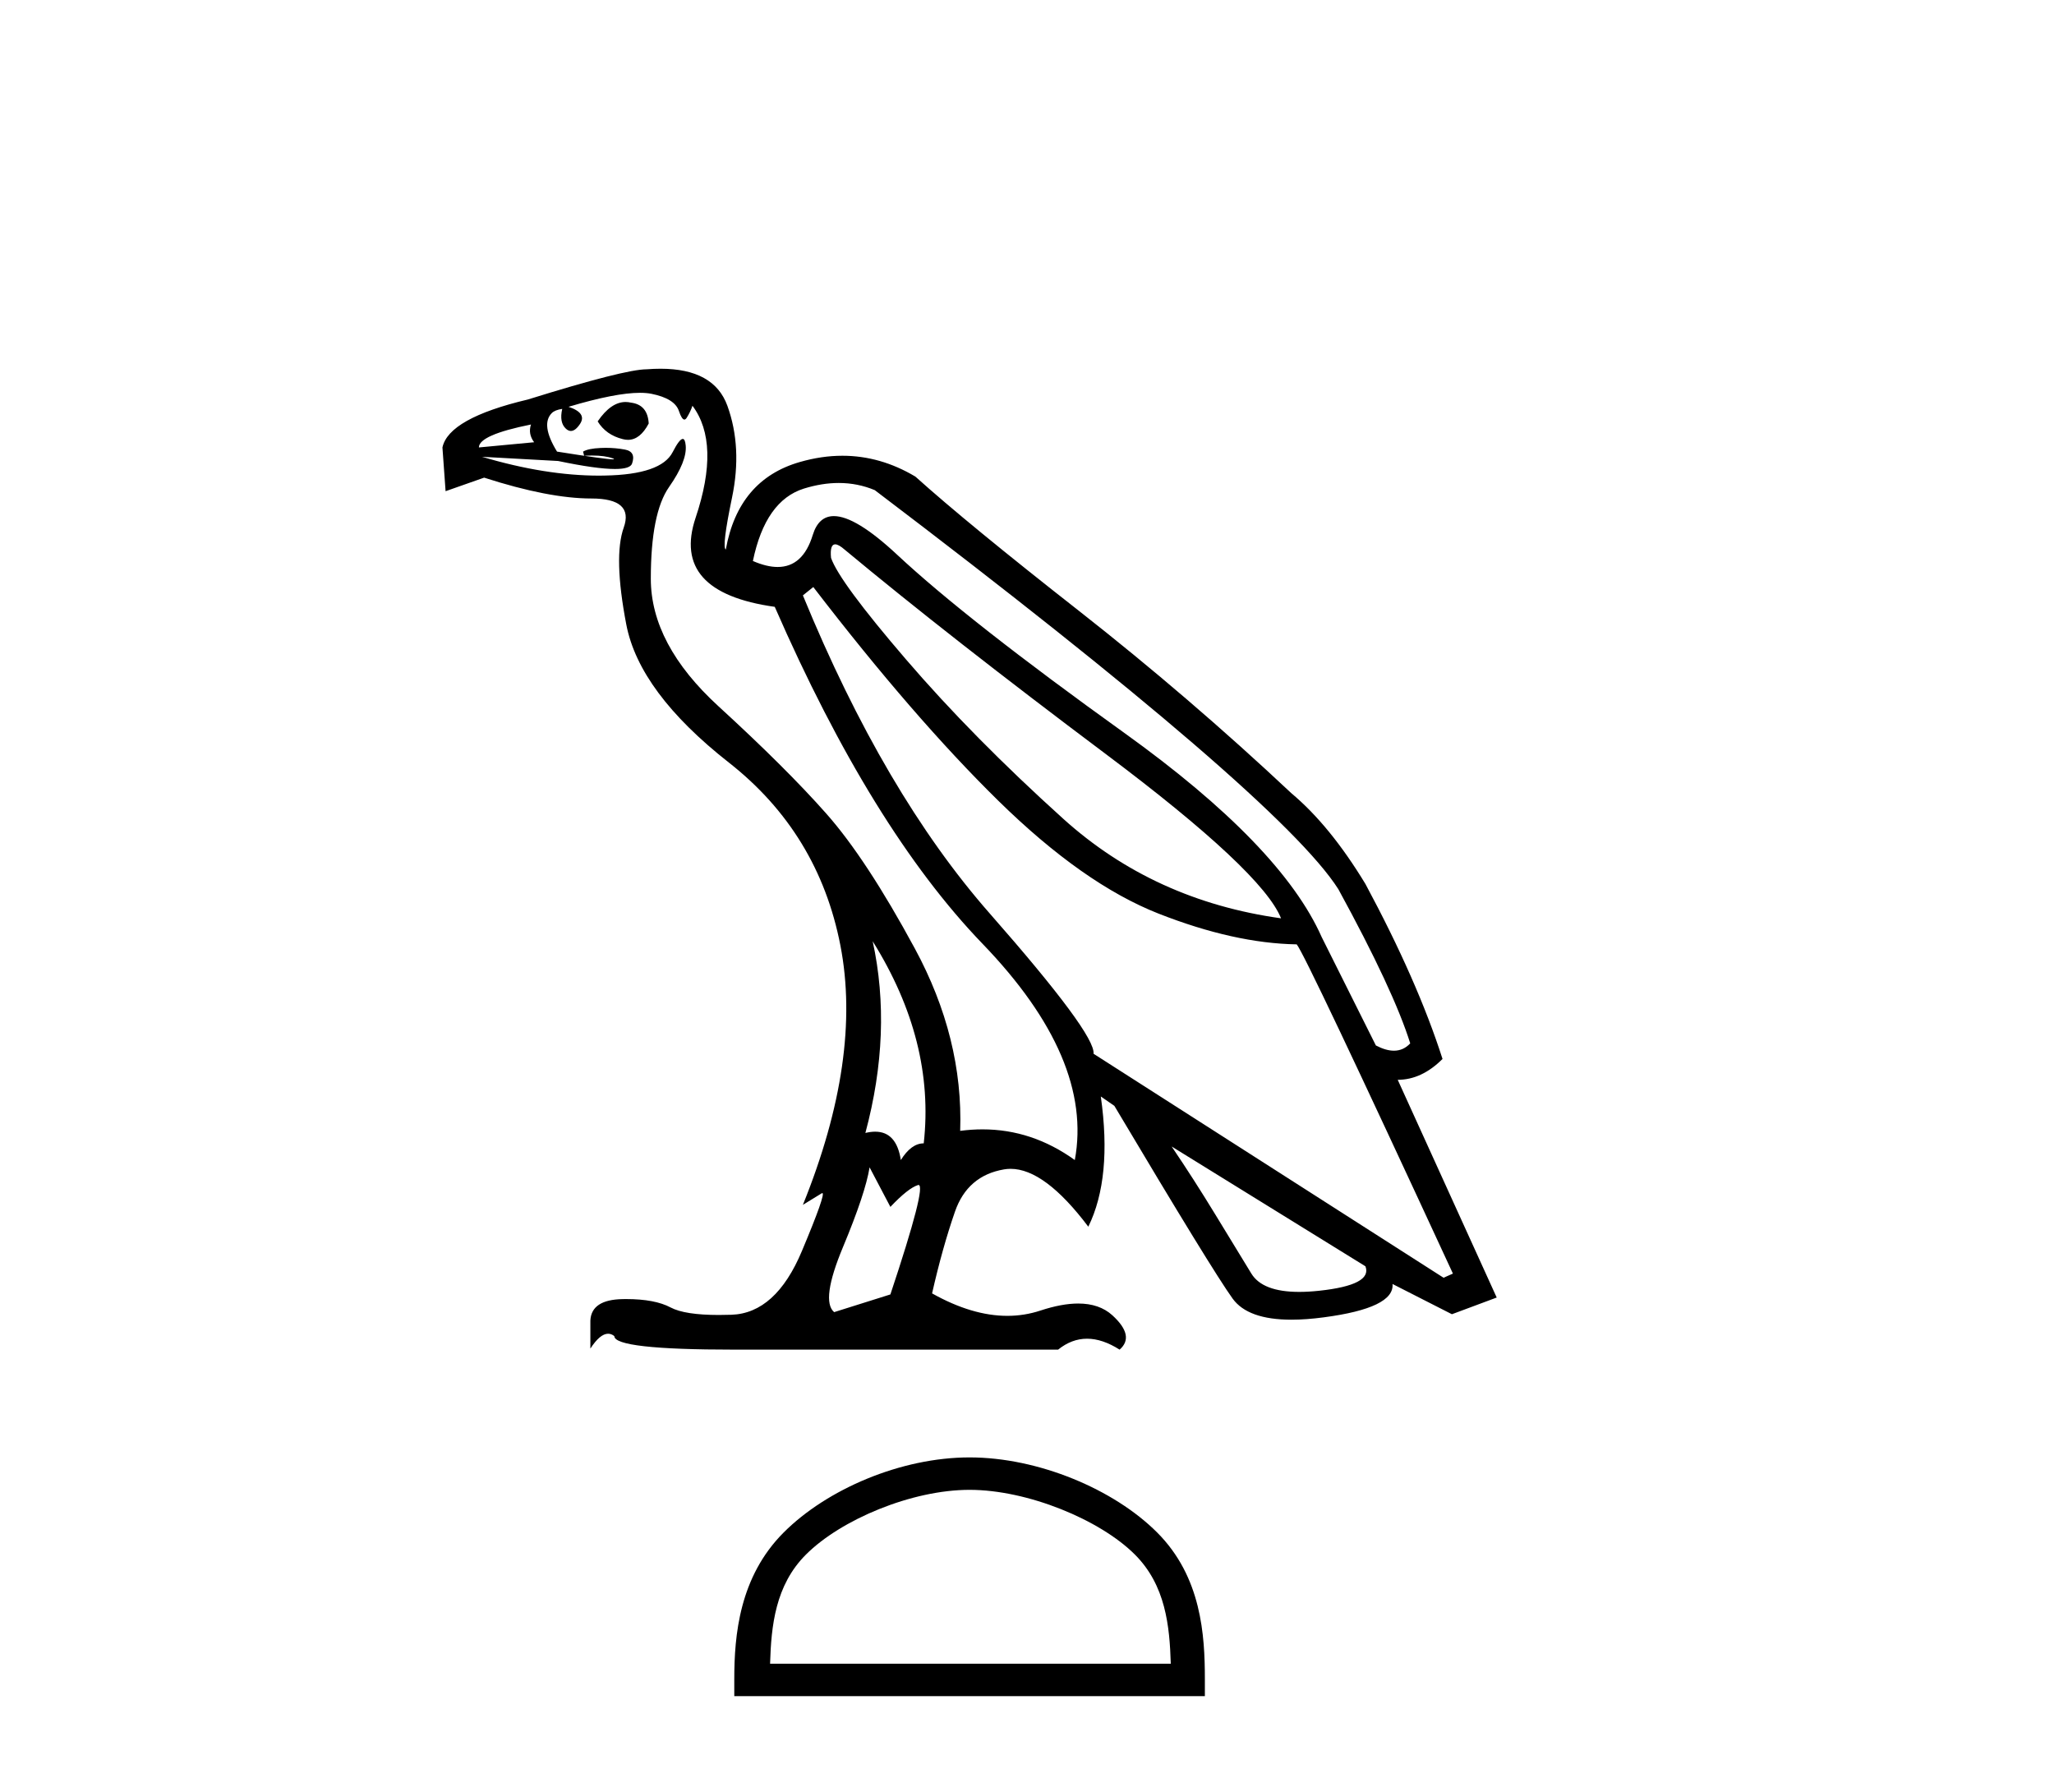 <?xml version='1.0' encoding='UTF-8' standalone='yes'?><svg xmlns='http://www.w3.org/2000/svg' xmlns:xlink='http://www.w3.org/1999/xlink' width='47.0' height='41.0' ><path d='M 14.315 9.198 Q 13.979 9.198 13.676 9.642 Q 13.867 9.952 14.248 10.047 Q 14.31 10.064 14.369 10.064 Q 14.647 10.064 14.844 9.69 Q 14.82 9.261 14.439 9.213 Q 14.376 9.198 14.315 9.198 ZM 12.15 9.713 Q 12.079 9.928 12.222 10.119 L 10.958 10.238 Q 10.958 9.952 12.15 9.713 ZM 19.111 12.455 Q 19.189 12.455 19.325 12.574 Q 21.733 14.576 25.309 17.258 Q 28.884 19.94 29.313 21.012 Q 26.405 20.607 24.331 18.736 Q 22.257 16.865 20.732 15.089 Q 19.206 13.313 19.016 12.765 Q 18.986 12.455 19.111 12.455 ZM 19.192 11.051 Q 19.625 11.051 20.017 11.215 Q 29.289 18.247 30.624 20.345 Q 31.888 22.657 32.269 23.873 Q 32.114 24.041 31.896 24.041 Q 31.712 24.041 31.483 23.921 L 30.243 21.441 Q 29.313 19.344 25.726 16.769 Q 22.138 14.195 20.529 12.693 Q 19.582 11.809 19.081 11.809 Q 18.731 11.809 18.598 12.24 Q 18.374 12.973 17.794 12.973 Q 17.544 12.973 17.228 12.836 Q 17.514 11.454 18.396 11.179 Q 18.81 11.051 19.192 11.051 ZM 19.969 21.537 L 19.969 21.537 Q 21.399 23.825 21.137 26.161 Q 20.851 26.161 20.613 26.543 Q 20.514 25.894 20.027 25.894 Q 19.923 25.894 19.802 25.923 Q 20.422 23.611 19.969 21.537 ZM 14.643 8.988 Q 14.791 8.988 14.904 9.01 Q 15.44 9.118 15.535 9.404 Q 15.601 9.6 15.66 9.6 Q 15.688 9.6 15.714 9.558 Q 15.797 9.427 15.845 9.284 Q 16.489 10.143 15.917 11.847 Q 15.345 13.551 17.728 13.885 Q 19.945 18.962 22.484 21.596 Q 25.023 24.23 24.594 26.543 Q 23.618 25.841 22.484 25.841 Q 22.231 25.841 21.971 25.875 Q 22.043 23.754 20.934 21.704 Q 19.826 19.654 18.908 18.617 Q 17.991 17.58 16.441 16.161 Q 14.892 14.743 14.892 13.241 Q 14.892 11.74 15.309 11.144 Q 15.726 10.548 15.69 10.19 Q 15.676 10.043 15.623 10.043 Q 15.547 10.043 15.392 10.345 Q 15.13 10.858 13.843 10.881 Q 13.778 10.883 13.713 10.883 Q 12.479 10.883 11.03 10.452 L 11.03 10.452 L 12.77 10.548 Q 13.647 10.731 14.071 10.731 Q 14.42 10.731 14.463 10.607 Q 14.558 10.333 14.296 10.286 Q 14.086 10.247 13.861 10.247 Q 13.805 10.247 13.747 10.25 Q 13.461 10.262 13.342 10.333 L 13.366 10.429 Q 13.461 10.423 13.547 10.423 Q 13.845 10.423 14.022 10.488 Q 14.08 10.51 14.023 10.51 Q 13.859 10.51 12.746 10.333 Q 12.365 9.713 12.627 9.451 Q 12.699 9.38 12.865 9.356 L 12.865 9.356 Q 12.794 9.666 12.949 9.809 Q 13.005 9.861 13.063 9.861 Q 13.165 9.861 13.271 9.702 Q 13.438 9.451 13.009 9.308 Q 14.083 8.988 14.643 8.988 ZM 18.61 13.432 Q 20.899 16.412 22.841 18.319 Q 24.784 20.226 26.512 20.905 Q 28.241 21.584 29.671 21.608 Q 29.862 21.823 33.246 29.141 L 33.032 29.236 L 25.023 24.111 Q 25.07 23.658 22.651 20.905 Q 20.231 18.152 18.372 13.623 L 18.61 13.432 ZM 26.81 26.233 L 31.244 28.974 Q 31.411 29.403 30.183 29.534 Q 29.938 29.56 29.729 29.56 Q 28.891 29.56 28.634 29.141 Q 28.312 28.617 27.812 27.794 Q 27.311 26.972 26.81 26.233 ZM 19.898 26.71 L 20.374 27.615 Q 20.78 27.186 21.006 27.115 Q 21.012 27.113 21.017 27.113 Q 21.209 27.113 20.374 29.618 L 19.087 30.023 Q 18.777 29.761 19.29 28.533 Q 19.802 27.305 19.898 26.71 ZM 15.116 8.437 Q 14.963 8.437 14.796 8.45 Q 14.296 8.45 12.079 9.141 Q 10.267 9.57 10.124 10.238 L 10.196 11.239 L 11.078 10.929 Q 12.556 11.406 13.533 11.406 Q 14.51 11.406 14.272 12.073 Q 14.034 12.741 14.331 14.29 Q 14.629 15.84 16.679 17.449 Q 18.729 19.058 19.23 21.632 Q 19.731 24.207 18.372 27.568 L 18.801 27.305 Q 18.81 27.299 18.816 27.299 Q 18.906 27.299 18.348 28.628 Q 17.752 30.047 16.739 30.083 Q 16.587 30.088 16.449 30.088 Q 15.669 30.088 15.345 29.916 Q 14.984 29.724 14.326 29.724 Q 14.288 29.724 14.248 29.725 Q 13.533 29.737 13.509 30.214 L 13.509 30.857 Q 13.73 30.517 13.915 30.517 Q 13.989 30.517 14.057 30.571 Q 14.057 30.881 16.799 30.881 L 24.212 30.881 Q 24.522 30.631 24.874 30.631 Q 25.225 30.631 25.619 30.881 Q 25.976 30.571 25.452 30.094 Q 25.156 29.826 24.672 29.826 Q 24.296 29.826 23.807 29.987 Q 23.441 30.108 23.05 30.108 Q 22.243 30.108 21.328 29.594 Q 21.566 28.545 21.852 27.723 Q 22.138 26.9 22.973 26.757 Q 23.047 26.744 23.124 26.744 Q 23.905 26.744 24.903 28.068 Q 25.452 26.948 25.189 25.089 L 25.189 25.089 L 25.499 25.303 Q 27.74 29.069 28.205 29.713 Q 28.554 30.196 29.552 30.196 Q 29.885 30.196 30.291 30.142 Q 31.912 29.928 31.864 29.379 L 31.864 29.379 L 33.223 30.071 L 34.248 29.689 L 31.983 24.707 Q 32.531 24.707 33.008 24.23 Q 32.436 22.443 31.244 20.226 Q 30.434 18.891 29.552 18.152 Q 27.216 15.959 24.677 13.968 Q 22.138 11.978 20.946 10.905 Q 20.146 10.428 19.276 10.428 Q 18.799 10.428 18.3 10.572 Q 16.894 10.977 16.608 12.574 Q 16.513 12.526 16.751 11.382 Q 16.989 10.238 16.644 9.284 Q 16.336 8.437 15.116 8.437 Z' style='fill:#000000;stroke:none' /><path d='M 22.186 34.089 C 23.51 34.089 25.168 34.769 25.97 35.571 C 26.672 36.273 26.764 37.203 26.79 38.068 L 17.621 38.068 C 17.647 37.203 17.739 36.273 18.441 35.571 C 19.243 34.769 20.862 34.089 22.186 34.089 ZM 22.186 33.347 C 20.615 33.347 18.924 34.073 17.933 35.064 C 16.917 36.08 16.802 37.418 16.802 38.419 L 16.802 38.809 L 27.57 38.809 L 27.57 38.419 C 27.57 37.418 27.494 36.08 26.477 35.064 C 25.487 34.073 23.757 33.347 22.186 33.347 Z' style='fill:#000000;stroke:none' /></svg>